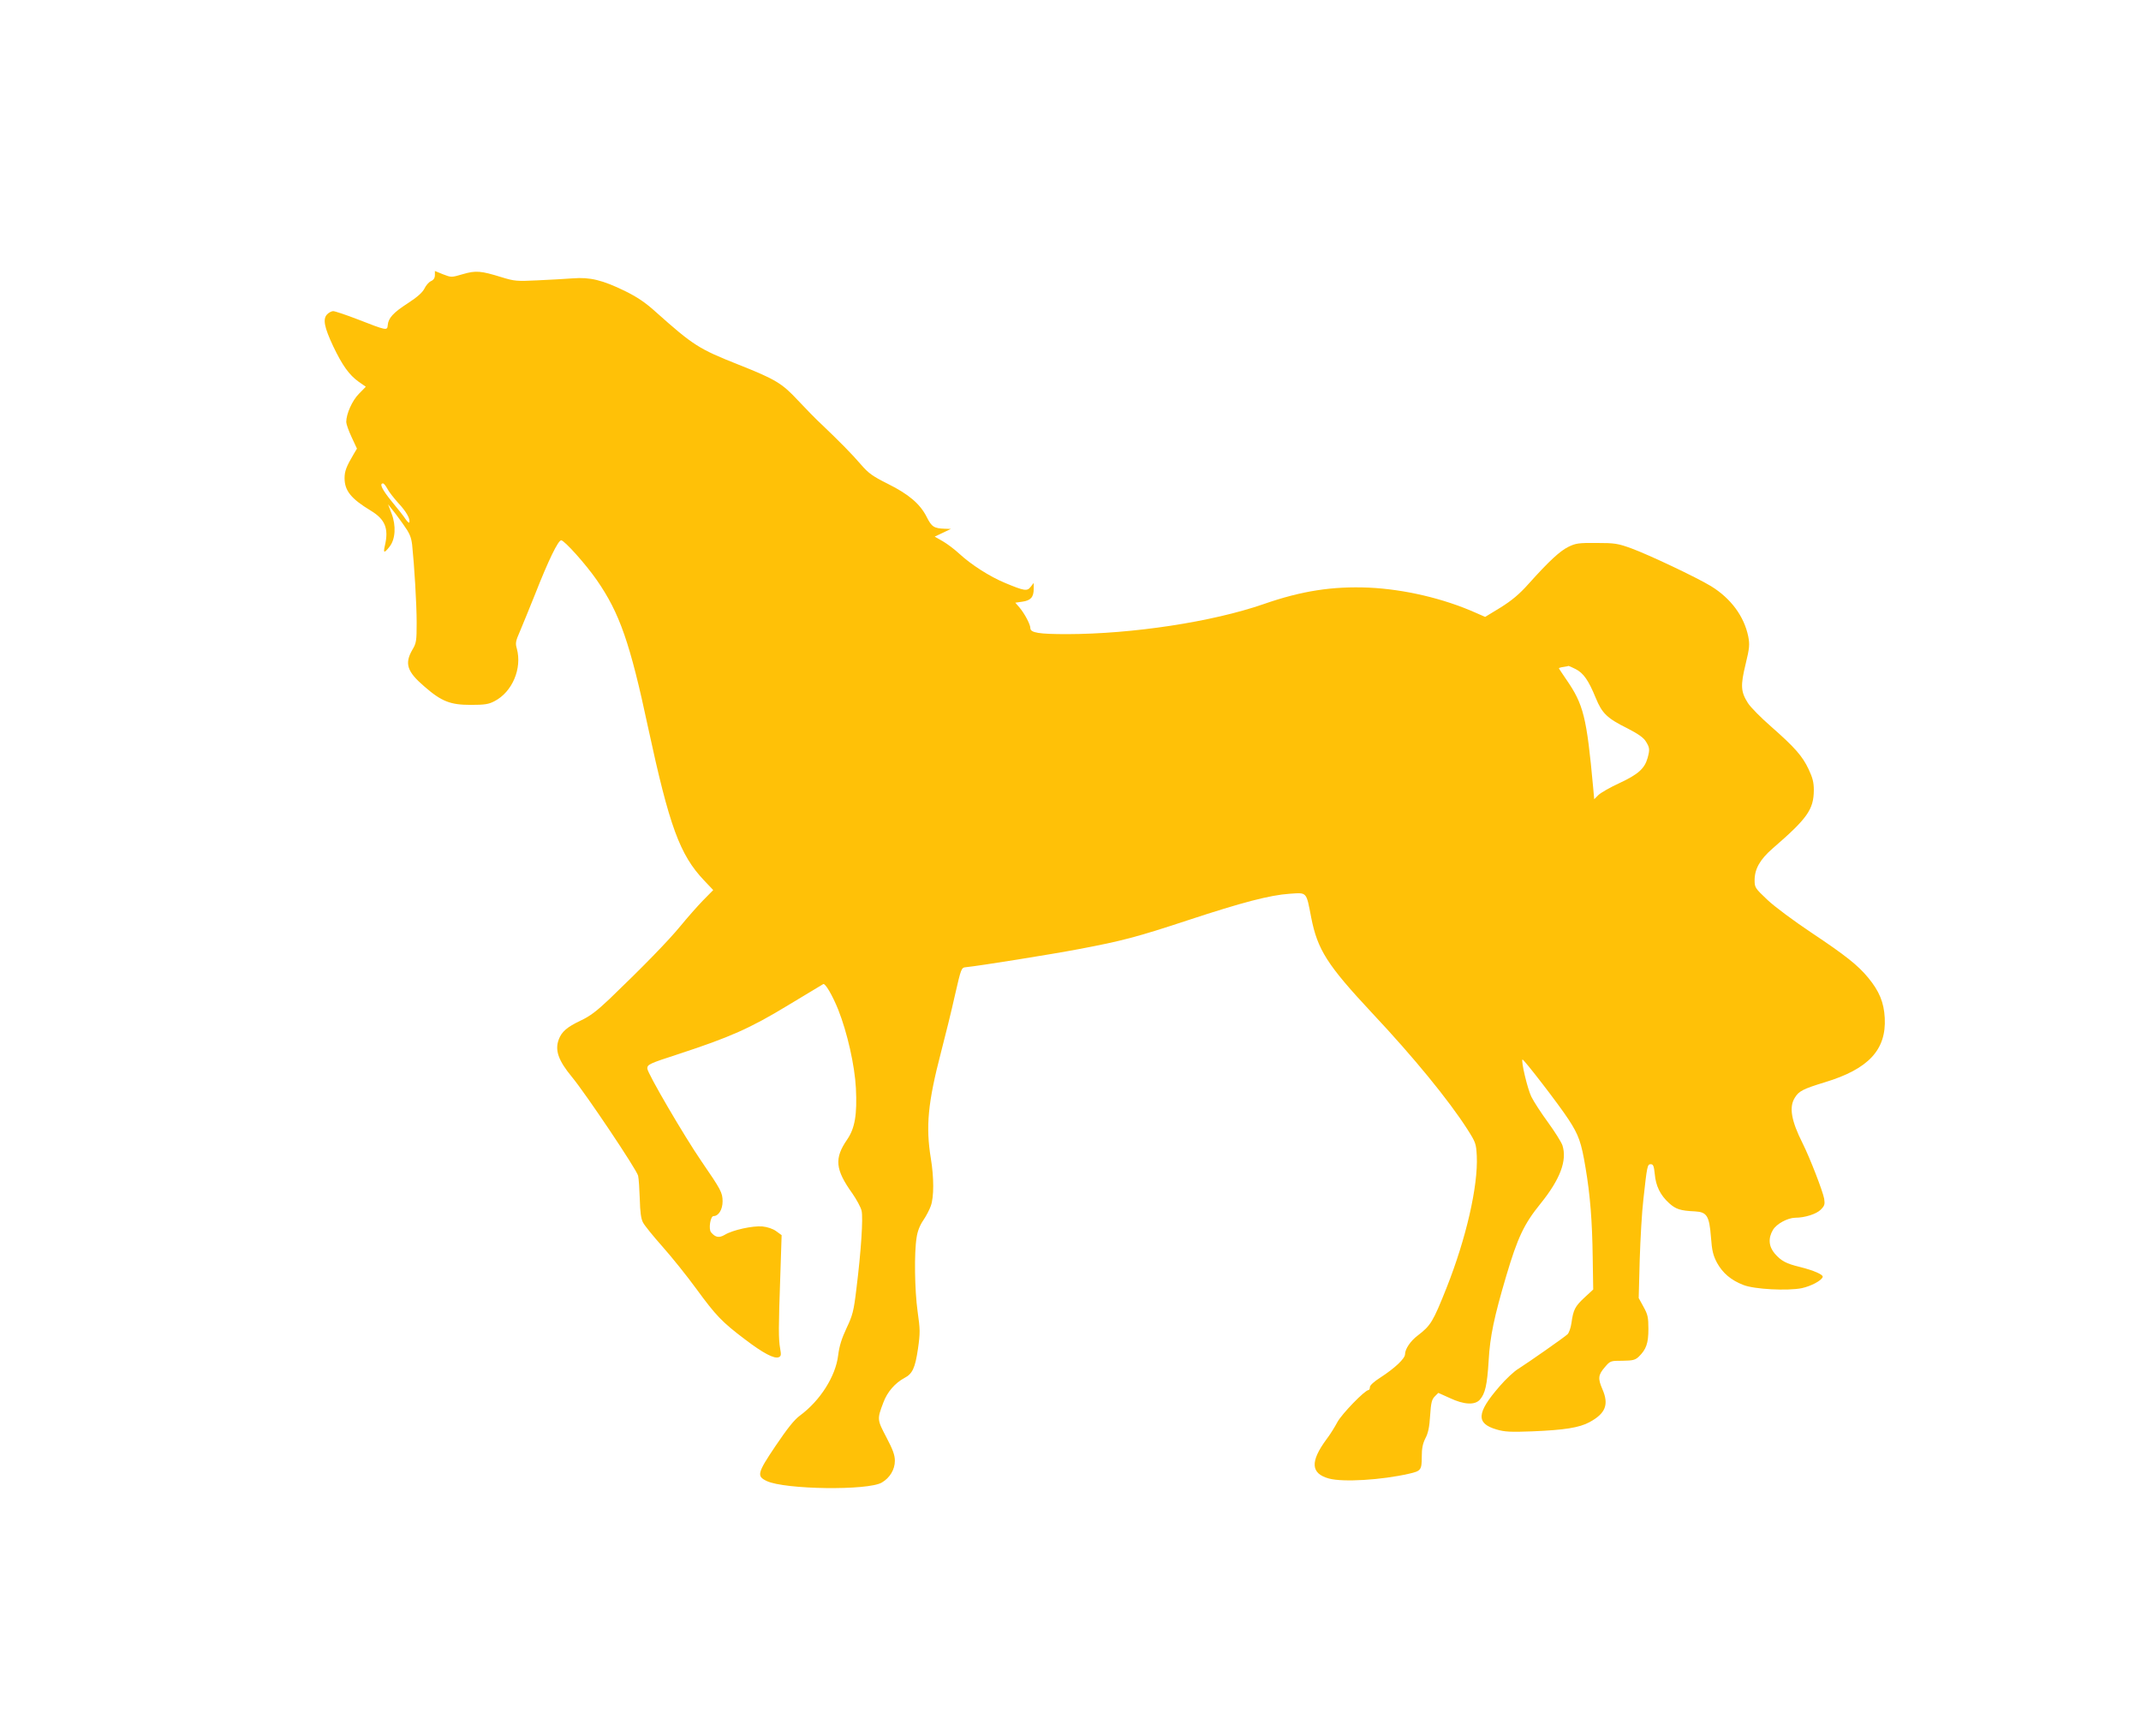 <?xml version="1.0" standalone="no"?>
<!DOCTYPE svg PUBLIC "-//W3C//DTD SVG 20010904//EN"
 "http://www.w3.org/TR/2001/REC-SVG-20010904/DTD/svg10.dtd">
<svg version="1.0" xmlns="http://www.w3.org/2000/svg"
 width="1280pt" height="1038pt" viewBox="0 0 1280 1038"
 preserveAspectRatio="xMidYMid meet">
<g transform="translate(0,1038) scale(0.1,-0.1)"
fill="#ffc107" stroke="none">
<path d="M2600 8735 c0 -17 -8 -29 -24 -36 -13 -6 -30 -26 -39 -45 -12 -23
-42 -50 -99 -87 -87 -56 -117 -89 -120 -132 -3 -32 -6 -32 -180 36 -70 27
-136 49 -146 49 -10 0 -27 -9 -37 -20 -26 -28 -16 -77 37 -190 55 -115 95
-171 152 -212 l43 -30 -41 -42 c-40 -40 -76 -120 -76 -169 0 -11 14 -52 32
-90 l32 -69 -19 -32 c-44 -74 -55 -103 -55 -144 0 -75 38 -123 157 -195 86
-52 108 -107 84 -209 -11 -46 -4 -47 28 -6 35 44 40 125 12 198 l-21 55 20
-25 c12 -14 43 -55 69 -92 40 -56 49 -77 55 -125 13 -123 27 -353 27 -466 0
-109 -2 -122 -26 -162 -47 -82 -32 -130 72 -219 103 -90 156 -110 278 -110 83
0 107 4 141 22 107 55 166 196 134 314 -10 33 -7 46 19 105 16 38 57 138 91
223 78 199 137 320 155 320 19 0 148 -144 213 -238 136 -196 199 -375 307
-883 127 -589 189 -759 334 -912 l55 -58 -61 -62 c-33 -34 -93 -102 -134 -152
-72 -88 -226 -246 -424 -436 -77 -73 -117 -104 -175 -131 -80 -38 -112 -66
-129 -111 -25 -65 -3 -127 78 -225 82 -99 388 -555 396 -591 4 -18 8 -80 10
-140 2 -76 7 -116 19 -139 9 -18 62 -83 117 -145 55 -62 146 -175 202 -252
117 -160 153 -198 292 -303 108 -82 173 -116 200 -106 15 6 16 14 9 53 -10 57
-10 123 1 432 l8 245 -33 24 c-19 14 -52 25 -82 28 -57 5 -178 -21 -225 -50
-34 -20 -56 -16 -82 15 -16 19 -4 97 15 97 30 0 54 39 54 88 0 52 -10 70 -126
239 -103 150 -324 528 -324 555 0 24 9 29 188 87 305 100 426 153 653 291 112
68 207 125 211 127 12 6 55 -68 89 -152 55 -139 99 -335 106 -470 8 -158 -6
-240 -52 -307 -78 -113 -72 -179 31 -323 25 -36 50 -82 55 -103 10 -43 -3
-242 -31 -467 -16 -135 -23 -159 -59 -235 -29 -62 -43 -106 -50 -162 -15 -126
-108 -272 -229 -361 -34 -25 -75 -77 -146 -182 -109 -162 -113 -180 -52 -209
108 -51 605 -58 688 -9 48 28 78 78 78 130 0 34 -12 67 -51 141 -55 105 -56
107 -18 207 23 63 70 117 126 147 48 25 64 59 81 174 14 97 13 117 -2 223 -18
128 -21 354 -6 443 5 37 20 74 40 103 17 25 37 63 45 86 19 53 19 169 0 284
-31 190 -18 332 61 635 25 96 63 249 83 340 38 165 38 165 67 168 80 8 511 77
674 108 259 49 347 72 656 174 319 105 486 149 605 157 104 7 98 14 128 -142
38 -194 97 -285 365 -572 249 -265 457 -520 568 -693 51 -80 53 -87 57 -161 8
-181 -64 -493 -180 -786 -82 -206 -95 -227 -173 -287 -43 -32 -76 -81 -76
-112 0 -26 -62 -84 -147 -139 -38 -24 -63 -47 -63 -57 0 -10 -4 -18 -8 -18
-22 0 -160 -143 -186 -191 -16 -30 -45 -77 -66 -104 -98 -133 -94 -204 15
-234 84 -23 315 -9 480 29 70 16 75 22 75 101 0 51 6 79 22 111 16 30 24 67
28 135 5 77 10 97 28 115 l21 21 69 -31 c85 -40 149 -43 179 -10 32 36 44 87
53 235 8 144 33 261 105 505 68 229 106 310 204 431 119 147 161 260 132 350
-7 20 -46 82 -86 137 -41 56 -86 125 -100 154 -23 47 -62 212 -53 222 6 5 219
-271 276 -359 60 -92 76 -136 101 -287 28 -165 40 -318 43 -537 l3 -192 -52
-48 c-57 -53 -67 -73 -78 -152 -4 -29 -15 -60 -24 -68 -22 -20 -235 -169 -292
-205 -26 -15 -77 -63 -114 -106 -138 -159 -142 -222 -17 -258 47 -14 84 -16
212 -11 194 8 282 22 343 55 96 52 117 105 77 197 -28 64 -25 86 14 131 33 39
35 39 106 39 62 1 75 4 97 24 45 44 58 80 58 166 0 70 -4 87 -29 132 l-29 53
6 227 c4 126 13 289 22 363 22 201 24 210 44 210 15 0 19 -11 24 -58 6 -72 33
-127 86 -175 40 -36 67 -45 155 -49 71 -4 85 -27 95 -154 6 -82 13 -109 36
-153 34 -62 85 -105 158 -133 66 -26 264 -36 349 -19 55 12 118 45 125 67 4
14 -53 39 -137 60 -82 20 -110 35 -149 79 -37 43 -41 93 -11 143 22 36 87 71
132 72 58 0 127 22 153 48 23 23 26 32 21 65 -8 45 -85 244 -129 332 -68 135
-82 216 -47 272 24 40 49 53 180 93 261 79 368 194 358 385 -5 93 -33 160 -99
240 -62 75 -135 133 -339 269 -102 68 -221 156 -263 196 -74 70 -77 74 -77
118 0 67 32 124 108 190 207 179 245 232 246 348 0 47 -7 74 -31 125 -37 79
-83 131 -224 255 -61 53 -124 117 -139 141 -43 68 -45 104 -14 232 24 98 25
118 16 166 -25 121 -104 228 -223 301 -87 53 -373 188 -474 225 -82 30 -101
33 -210 33 -107 1 -125 -2 -168 -23 -51 -25 -116 -85 -238 -221 -56 -63 -101
-100 -168 -142 l-92 -56 -57 25 c-191 85 -425 140 -638 150 -218 9 -402 -19
-631 -99 -307 -106 -781 -178 -1172 -179 -170 0 -221 8 -221 36 0 22 -34 86
-64 122 l-26 30 42 6 c50 7 68 27 68 76 l0 36 -18 -23 c-21 -28 -38 -25 -153
23 -92 38 -204 110 -273 174 -28 26 -73 60 -99 75 l-49 28 49 23 48 23 -35 1
c-66 2 -80 11 -110 71 -39 77 -106 135 -233 198 -90 45 -115 63 -159 114 -54
63 -128 138 -234 239 -33 30 -97 96 -144 146 -95 102 -133 125 -357 214 -235
93 -269 115 -490 312 -65 59 -113 91 -188 128 -134 65 -208 83 -310 75 -44 -3
-139 -9 -212 -12 -123 -6 -137 -5 -215 19 -123 38 -153 41 -231 18 -68 -20
-69 -20 -118 -1 l-49 20 0 -25z m-284 -1277 c9 -18 39 -56 65 -85 47 -50 73
-95 66 -116 -1 -5 -11 3 -22 19 -10 16 -47 63 -82 105 -58 71 -77 109 -53 109
5 0 17 -15 26 -32z m7104 -1078 c47 -24 77 -67 120 -172 38 -93 68 -122 191
-183 64 -33 95 -55 109 -78 23 -37 24 -48 10 -99 -18 -63 -56 -97 -167 -149
-57 -26 -114 -59 -127 -72 l-25 -25 -6 67 c-39 426 -58 500 -161 649 -24 35
-44 65 -44 67 0 2 12 6 28 8 15 2 28 5 30 6 1 0 21 -8 42 -19z"/>
</g>
</svg>
